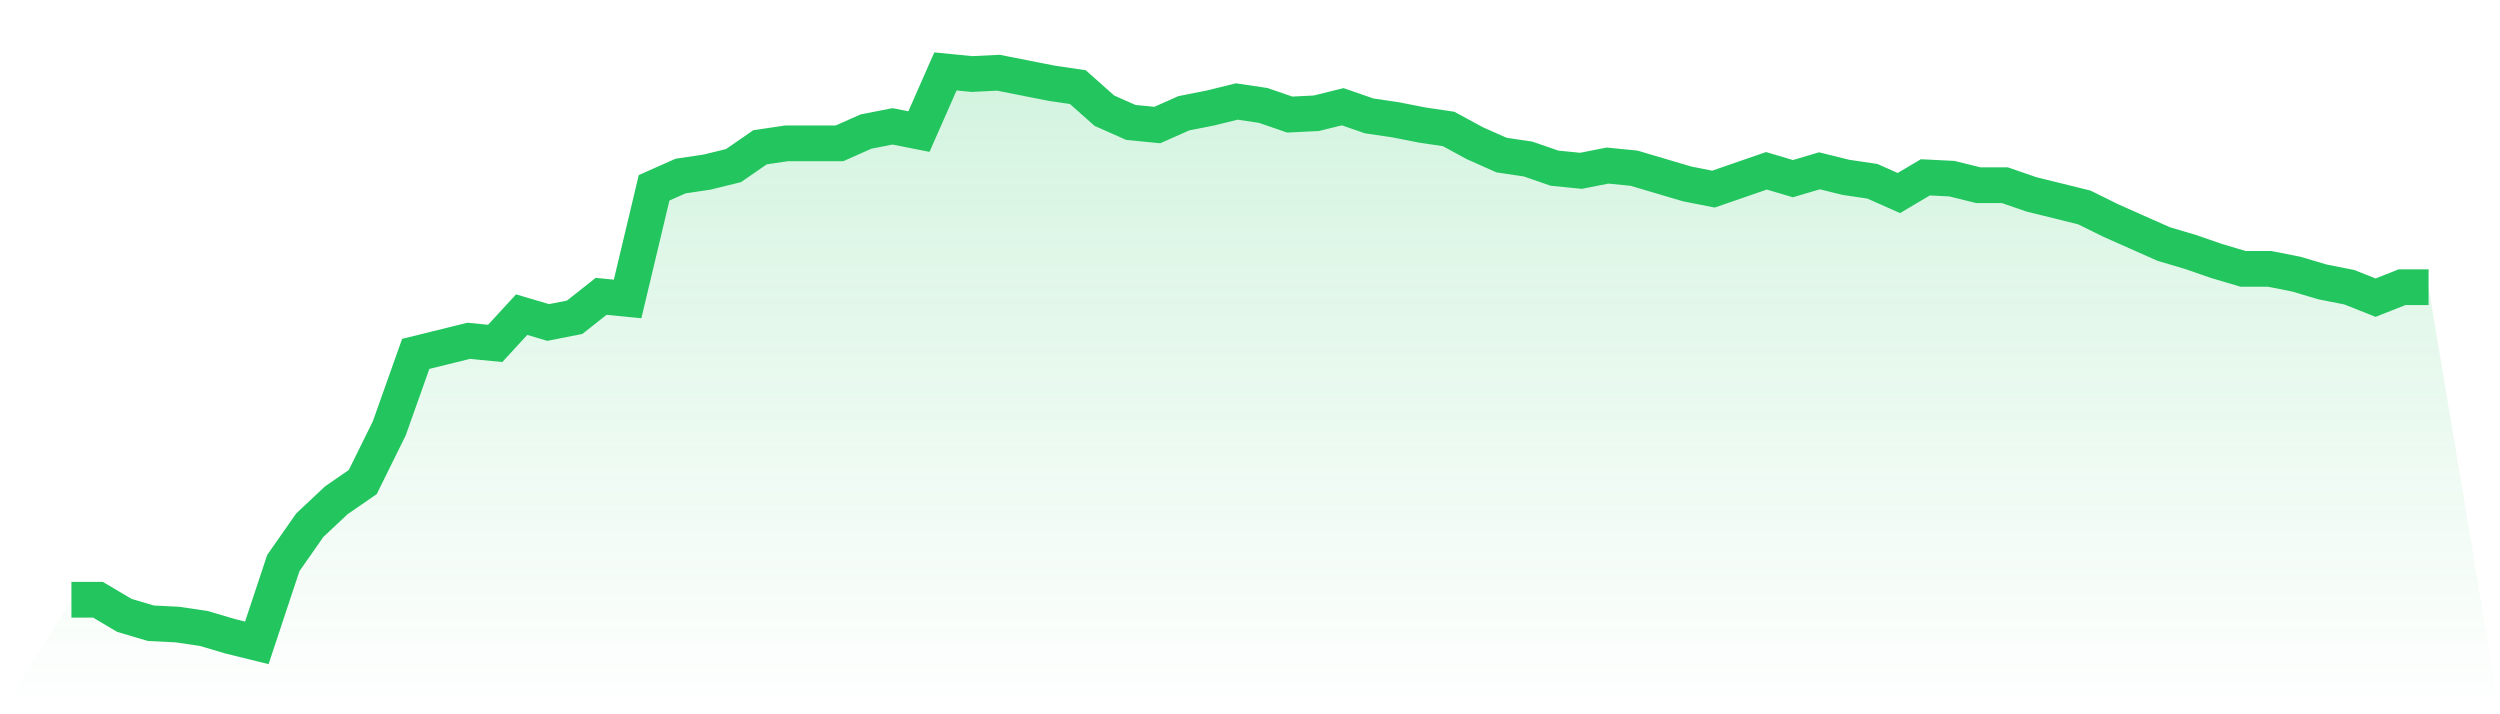 <svg viewBox="0 0 140 40" xmlns="http://www.w3.org/2000/svg">
<defs>
<linearGradient id="gradient" x1="0" x2="0" y1="0" y2="1">
<stop offset="0%" stop-color="#22c55e" stop-opacity="0.2"/>
<stop offset="100%" stop-color="#22c55e" stop-opacity="0"/>
</linearGradient>
</defs>
<path d="M4,33.584 L4,33.584 L5.483,33.584 L6.966,34.462 L8.449,34.902 L9.933,34.975 L11.416,35.195 L12.899,35.634 L14.382,36 L15.865,31.533 L17.348,29.41 L18.831,28.018 L20.315,26.993 L21.798,23.991 L23.281,19.817 L24.764,19.451 L26.247,19.085 L27.73,19.231 L29.213,17.62 L30.697,18.059 L32.18,17.767 L33.663,16.595 L35.146,16.741 L36.629,10.517 L38.112,9.858 L39.596,9.638 L41.079,9.272 L42.562,8.247 L44.045,8.027 L45.528,8.027 L47.011,8.027 L48.494,7.368 L49.978,7.076 L51.461,7.368 L52.944,4 L54.427,4.146 L55.91,4.073 L57.393,4.366 L58.876,4.659 L60.36,4.879 L61.843,6.197 L63.326,6.856 L64.809,7.002 L66.292,6.343 L67.775,6.05 L69.258,5.684 L70.742,5.904 L72.225,6.416 L73.708,6.343 L75.191,5.977 L76.674,6.49 L78.157,6.709 L79.64,7.002 L81.124,7.222 L82.607,8.027 L84.09,8.686 L85.573,8.906 L87.056,9.419 L88.539,9.565 L90.022,9.272 L91.506,9.419 L92.989,9.858 L94.472,10.297 L95.955,10.59 L97.438,10.078 L98.921,9.565 L100.404,10.005 L101.888,9.565 L103.371,9.931 L104.854,10.151 L106.337,10.81 L107.82,9.931 L109.303,10.005 L110.787,10.371 L112.27,10.371 L113.753,10.883 L115.236,11.249 L116.719,11.616 L118.202,12.348 L119.685,13.007 L121.169,13.666 L122.652,14.105 L124.135,14.618 L125.618,15.057 L127.101,15.057 L128.584,15.35 L130.067,15.789 L131.551,16.082 L133.034,16.668 L134.517,16.082 L136,16.082 L140,40 L0,40 z" fill="url(#gradient)"/>
<path d="M4,33.584 L4,33.584 L5.483,33.584 L6.966,34.462 L8.449,34.902 L9.933,34.975 L11.416,35.195 L12.899,35.634 L14.382,36 L15.865,31.533 L17.348,29.41 L18.831,28.018 L20.315,26.993 L21.798,23.991 L23.281,19.817 L24.764,19.451 L26.247,19.085 L27.73,19.231 L29.213,17.62 L30.697,18.059 L32.18,17.767 L33.663,16.595 L35.146,16.741 L36.629,10.517 L38.112,9.858 L39.596,9.638 L41.079,9.272 L42.562,8.247 L44.045,8.027 L45.528,8.027 L47.011,8.027 L48.494,7.368 L49.978,7.076 L51.461,7.368 L52.944,4 L54.427,4.146 L55.91,4.073 L57.393,4.366 L58.876,4.659 L60.36,4.879 L61.843,6.197 L63.326,6.856 L64.809,7.002 L66.292,6.343 L67.775,6.05 L69.258,5.684 L70.742,5.904 L72.225,6.416 L73.708,6.343 L75.191,5.977 L76.674,6.49 L78.157,6.709 L79.64,7.002 L81.124,7.222 L82.607,8.027 L84.09,8.686 L85.573,8.906 L87.056,9.419 L88.539,9.565 L90.022,9.272 L91.506,9.419 L92.989,9.858 L94.472,10.297 L95.955,10.59 L97.438,10.078 L98.921,9.565 L100.404,10.005 L101.888,9.565 L103.371,9.931 L104.854,10.151 L106.337,10.81 L107.82,9.931 L109.303,10.005 L110.787,10.371 L112.27,10.371 L113.753,10.883 L115.236,11.249 L116.719,11.616 L118.202,12.348 L119.685,13.007 L121.169,13.666 L122.652,14.105 L124.135,14.618 L125.618,15.057 L127.101,15.057 L128.584,15.35 L130.067,15.789 L131.551,16.082 L133.034,16.668 L134.517,16.082 L136,16.082" fill="none" stroke="#22c55e" stroke-width="2"/>
</svg>